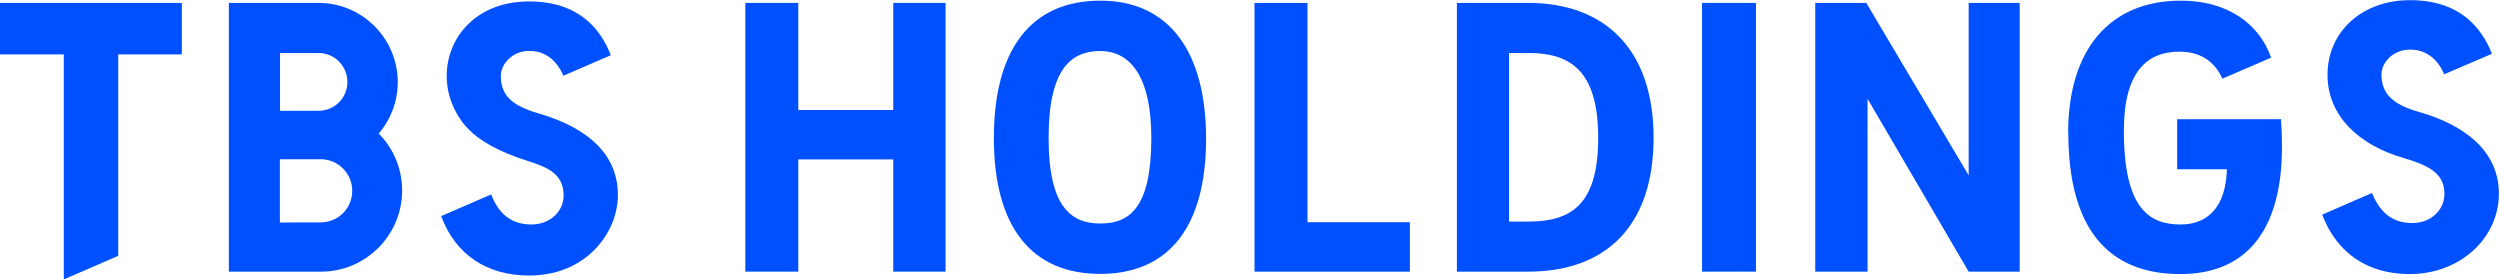 <svg version="1.2" xmlns="http://www.w3.org/2000/svg" viewBox="0 0 1548 173" width="1548" height="173">
	<title>tbsholdings_header_logo</title>
	<style>
		.s0 { fill: #0050ff } 
	</style>
	<path class="s0" d="m249 117.9c0-13.1-5.1-25.6-14.3-35l-0.2-0.1 0.1-0.2c7.5-8.8 11.7-20.1 11.7-31.7 0-27-22-49.1-49-49.1h-55.6v166.4h57.1c27.7 0 50.2-22.6 50.2-50.2zm-75.6-85.1h23.8c9.9 0 17.9 8 17.9 18 0 9.9-8 17.8-17.9 17.8h-23.8zm-0.1 105v-39.2h25.3c10.8 0 19.5 8.8 19.5 19.6 0 10.8-8.7 19.5-19.5 19.5 0 0-25.3 0-25.3 0.1z"/>
	<path fill-rule="evenodd" class="s0" d="m112.6 1.8h-112.6v31.9h39.5v139.3l33.7-14.6v-124.7h39.4v-31.9z"/>
	<path class="s0" d="m365.1 85.5c-8-6.4-18.6-11.5-31.7-15.3-16.2-4.7-23.3-11.1-23.3-23.1 0-7.5 7.1-15.6 17.7-15.6 14.1 0 19.8 12.2 21 15.4l29.4-12.7c-6.1-15.9-19.5-33.3-50.6-33.3-14.9 0-27.8 4.6-37.1 13.5-8.9 8.4-13.9 20.1-13.9 32.8 0 12 5.1 24.2 13.4 32.7 6.2 6.6 18.1 13.9 36.6 19.7 11 3.6 22.4 7.3 22.4 21.4 0.1 9.3-7.8 17.9-19.8 18-11.8 0-19.8-5.7-24.7-17.7l-0.4-0.9-30.9 13.4 0.3 0.9c8.9 23.1 28.1 35.9 54.1 35.9 20.8 0 33.7-8.9 41-16.4 8.9-9.3 14-21.5 14-33.5 0-14.1-5.9-26-17.5-35.2z"/>
	<path class="s0" d="m1280.6 82.2c0-51.2 25.5-81.8 69.8-81.8 28.9 0 48.5 14.3 55.9 35.3l-30.2 13c-5.1-11.2-14.1-16.7-26.6-16.7-19.9 0-34.4 12.2-34.4 48.9 0 48.3 15.7 58.1 35.1 58.1 17.8 0 28.1-12 28.7-34.2h-30.8v-31h64.3c0.4 5.7 0.6 11 0.6 17.1 0 47.3-18.6 78.8-63 78.8-44.5 0-69.3-28-69.3-87.5z"/>
	<path class="s0" d="m585.5 1.8v166.4h-32.4v-69.5h-58.8v69.5h-32.8v-166.4h32.8v66.3h58.8v-66.3z"/>
	<path class="s0" d="m681.3 0.4c-42.4 0-65.9 29.6-65.9 85 0 55.4 23.5 84.2 65.9 84.2 42.4 0 65.5-29.2 65.5-83.6 0-54.3-23.1-85.6-65.5-85.6zm0 138c-18.2 0-32-10.4-32-53 0-42.6 13.8-53.8 32-53.8 18.2 0 31.6 15.3 31.6 53.8 0 43.2-13.4 53-31.6 53z"/>
	<path class="s0" d="m873 137.6v30.6h-96.2v-166.4h32.8v135.8c0 0 63.4 0 63.4 0z"/>
	<path class="s0" d="m902.1 1.8h44.1c48.1 0 77.7 29.4 77.7 83.4 0 55.5-30.2 83-77.7 83h-44.1zm44.1 135.4c26.3 0 43.4-10 43.4-51.8 0-41.6-17.1-52.6-43.4-52.6h-11.8v104.4z"/>
	<path fill-rule="evenodd" class="s0" d="m1087.3 1.8v166.4h-33.4v-166.4z"/>
	<path class="s0" d="m1250.6 1.8v166.4h-31.6l-62.6-107v107h-32.4v-166.4h31.6l63.4 106.8v-106.8z"/>
	<path class="s0" d="m1437.9 132.9l30.8-13.4c5.4 12.8 13.1 18.6 25.1 18.6 11.5 0 19.8-8.2 19.8-18 0-12-8.3-17.3-25.1-22.2-28.1-8.1-47.3-26.3-47.3-51.5 0-27.5 22.1-46.3 51-46.3 31.2 0 44.5 17.3 50.8 33.2l-29.6 12.7c-1.2-3.3-6.9-15.3-21-15.3-10.6 0-17.8 7.9-17.8 15.5 0 12 7.2 18.6 23.5 23.2 27.9 8 49.2 24.1 49.2 50.4 0 28.3-24.7 49.9-55.1 49.9-25.7 0-44.9-12.4-54.3-36.7z"/>
</svg>